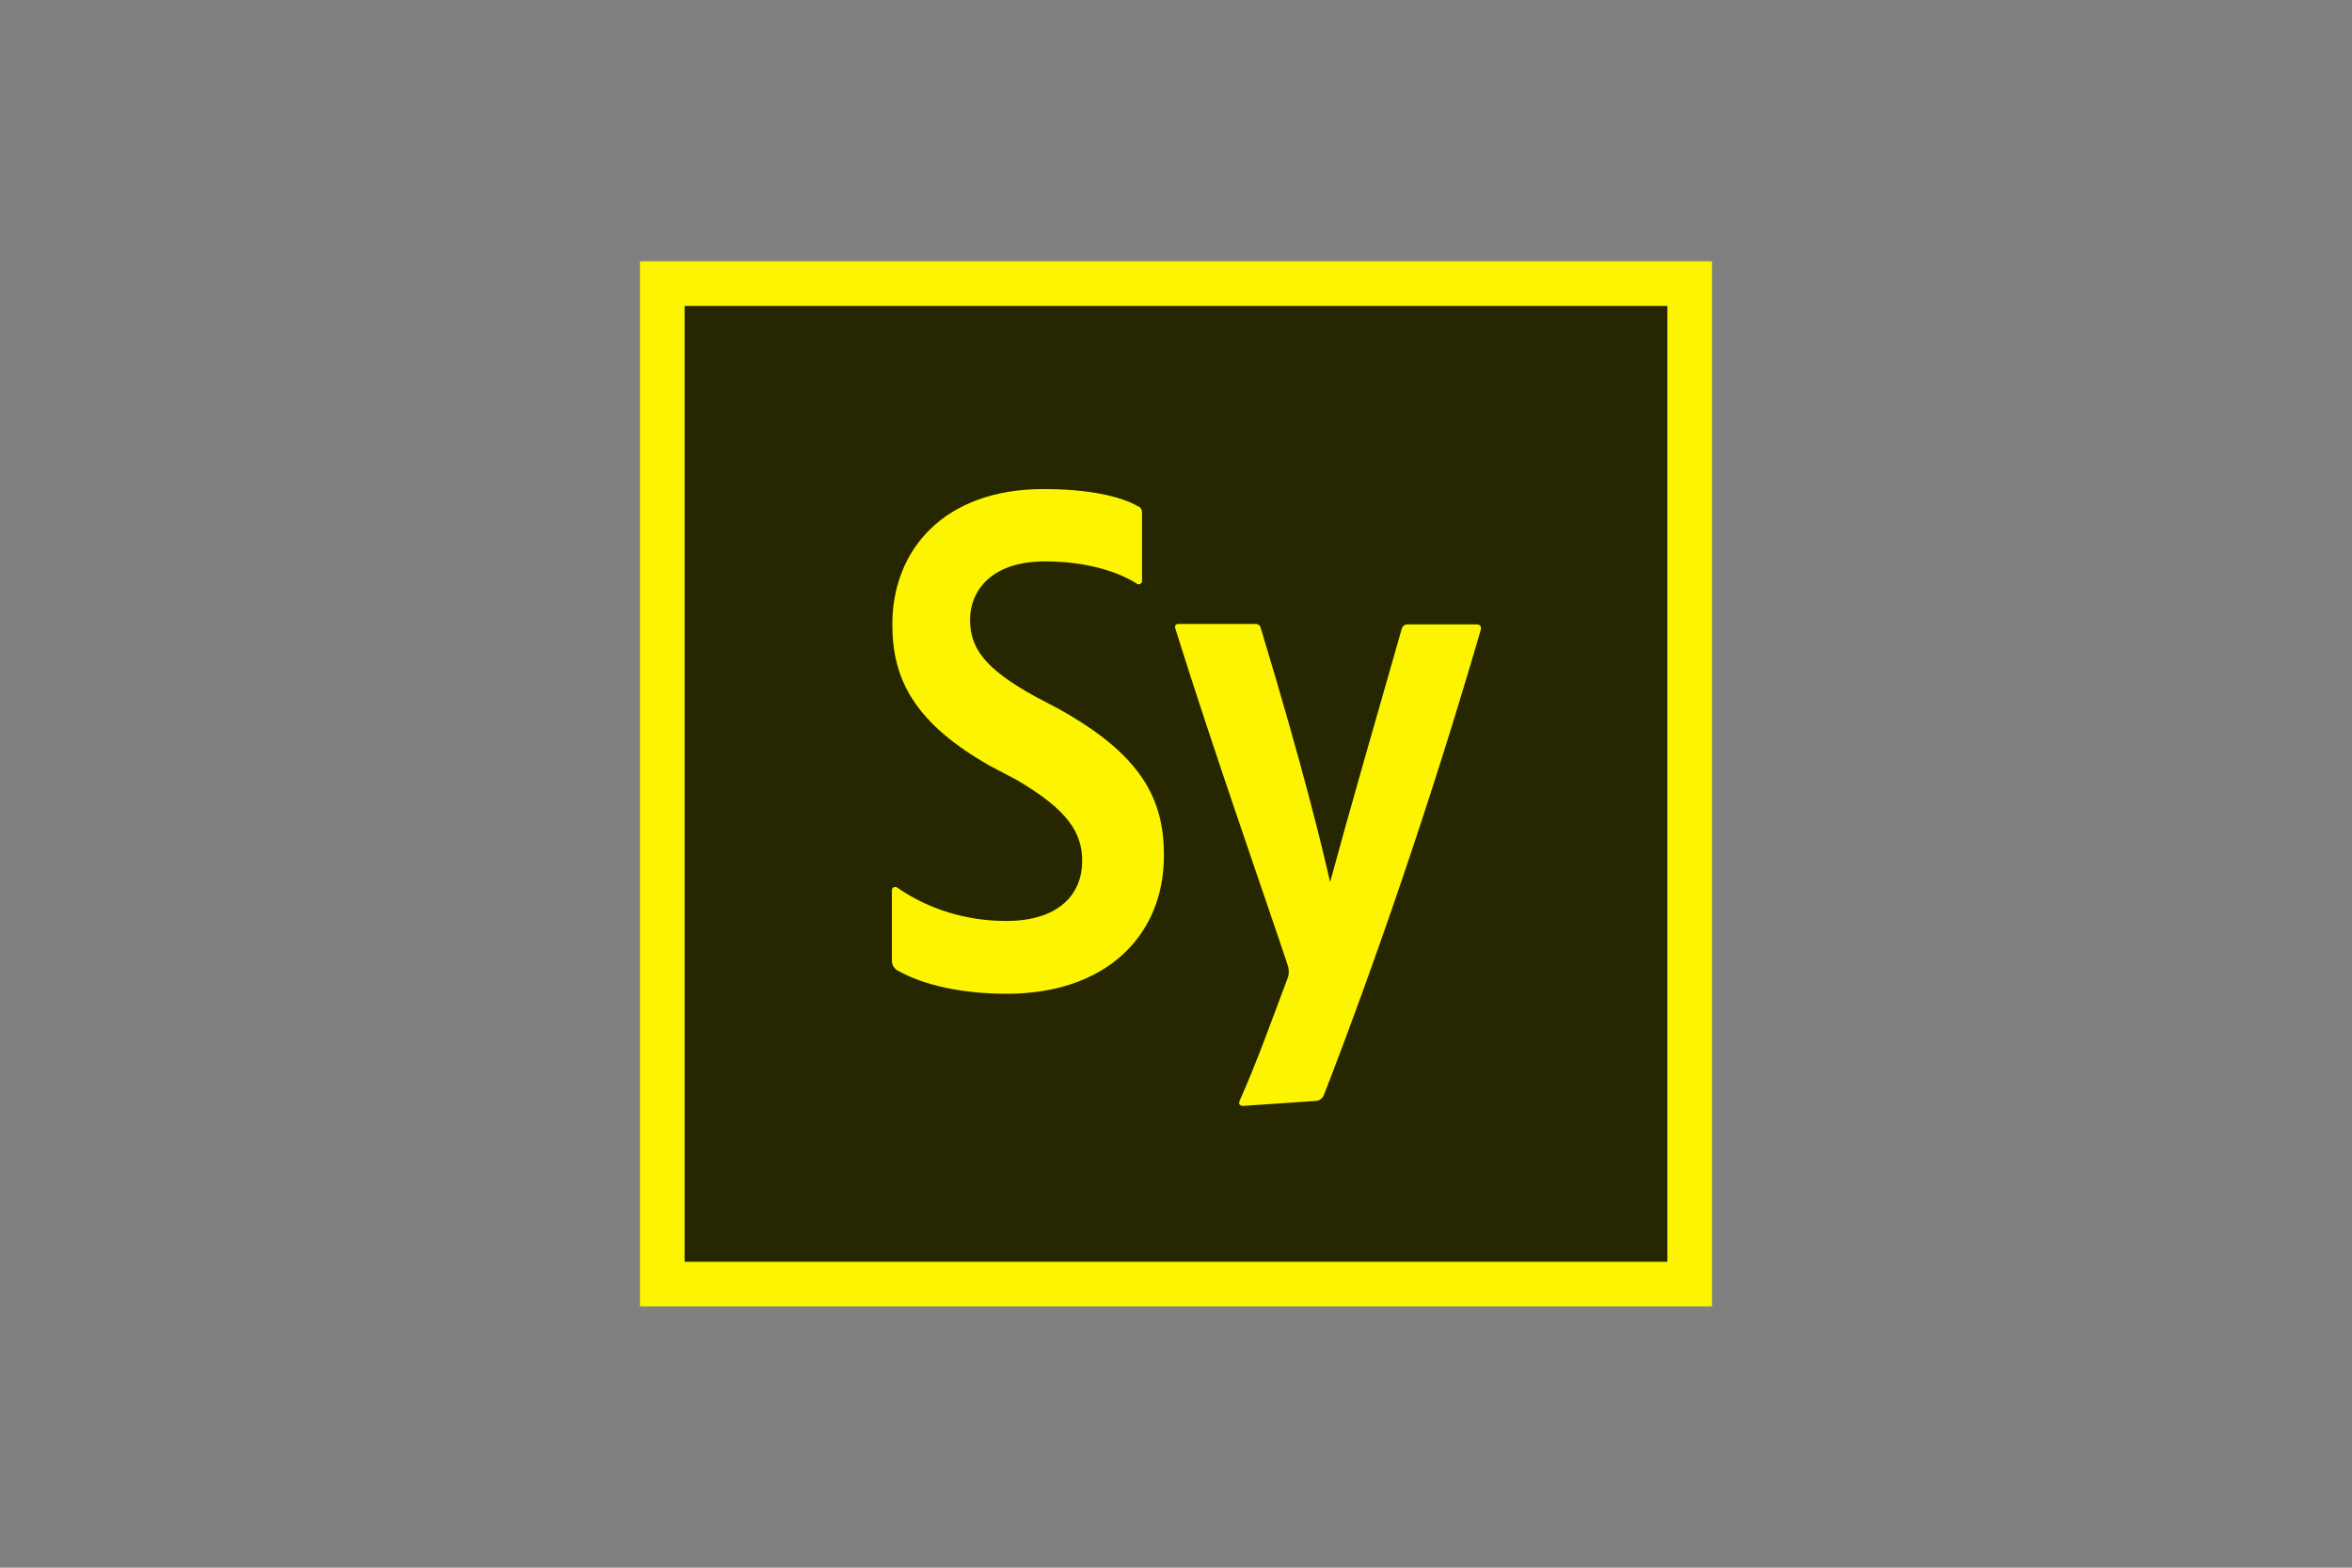 <?xml version="1.0" encoding="UTF-8"?>
<svg xmlns="http://www.w3.org/2000/svg" width="1200" height="800" viewBox="0 0 1200 800" fill="none">
  <rect x="0" y="0" width="1200" height="800" fill="#808080" stroke="none"/>
  <path d="M326.496 133.333H873.505V666.667H326.496V133.333Z" fill="#FCF400"></path>
  <path d="M349.287 156.125H850.712V643.875H349.287V156.125Z" fill="#262600"></path>
  <path d="M457.55 495.043C471.453 503.02 491.51 507.123 513.846 507.123C563.533 507.123 593.846 478.177 593.846 436.467C593.846 408.205 582.906 385.413 540.057 361.709L527.977 355.328C501.995 340.969 494.929 330.484 494.929 316.125C494.929 302.906 504.274 286.496 533.22 286.496C550.997 286.496 568.091 290.37 579.715 297.664C580.399 298.348 581.539 298.348 582.222 297.664C582.678 297.208 582.678 296.752 582.678 296.296V262.336C582.678 260.057 582.222 258.917 580.399 258.234C571.054 252.992 554.644 249.573 532.308 249.573C481.938 249.573 455.271 280.342 455.271 318.633C455.271 346.895 466.667 369.003 505.185 390.883L518.633 397.949C545.071 413.447 552.137 425.071 552.137 439.43C552.137 455.613 540.969 469.972 513.391 469.972C493.561 469.972 474.188 464.274 458.006 453.106C457.322 452.422 456.183 452.422 455.499 453.106C455.271 453.333 455.043 453.789 455.043 454.245V490.257C455.043 492.08 455.955 493.903 457.55 495.043ZM640.798 318.405H601.368C599.772 318.405 599.089 319.316 599.772 321.14C618.918 382.45 647.18 462.906 657.208 493.219C657.664 495.043 657.664 496.866 657.208 498.462C647.18 525.128 641.482 541.311 632.821 560.912C631.681 563.191 632.137 564.331 634.416 564.331L671.339 561.823C673.163 561.823 674.758 560.456 675.442 558.86C700.513 494.131 729.459 410.94 755.442 321.596C755.898 319.772 755.442 318.633 753.163 318.633H718.519C716.923 318.405 715.328 319.544 715.1 321.14C700.057 373.789 687.75 416.41 678.633 450.143C674.53 432.137 665.185 392.935 643.305 320.684C643.077 319.316 641.938 318.405 640.798 318.405Z" fill="#FCF400"></path>
</svg>
